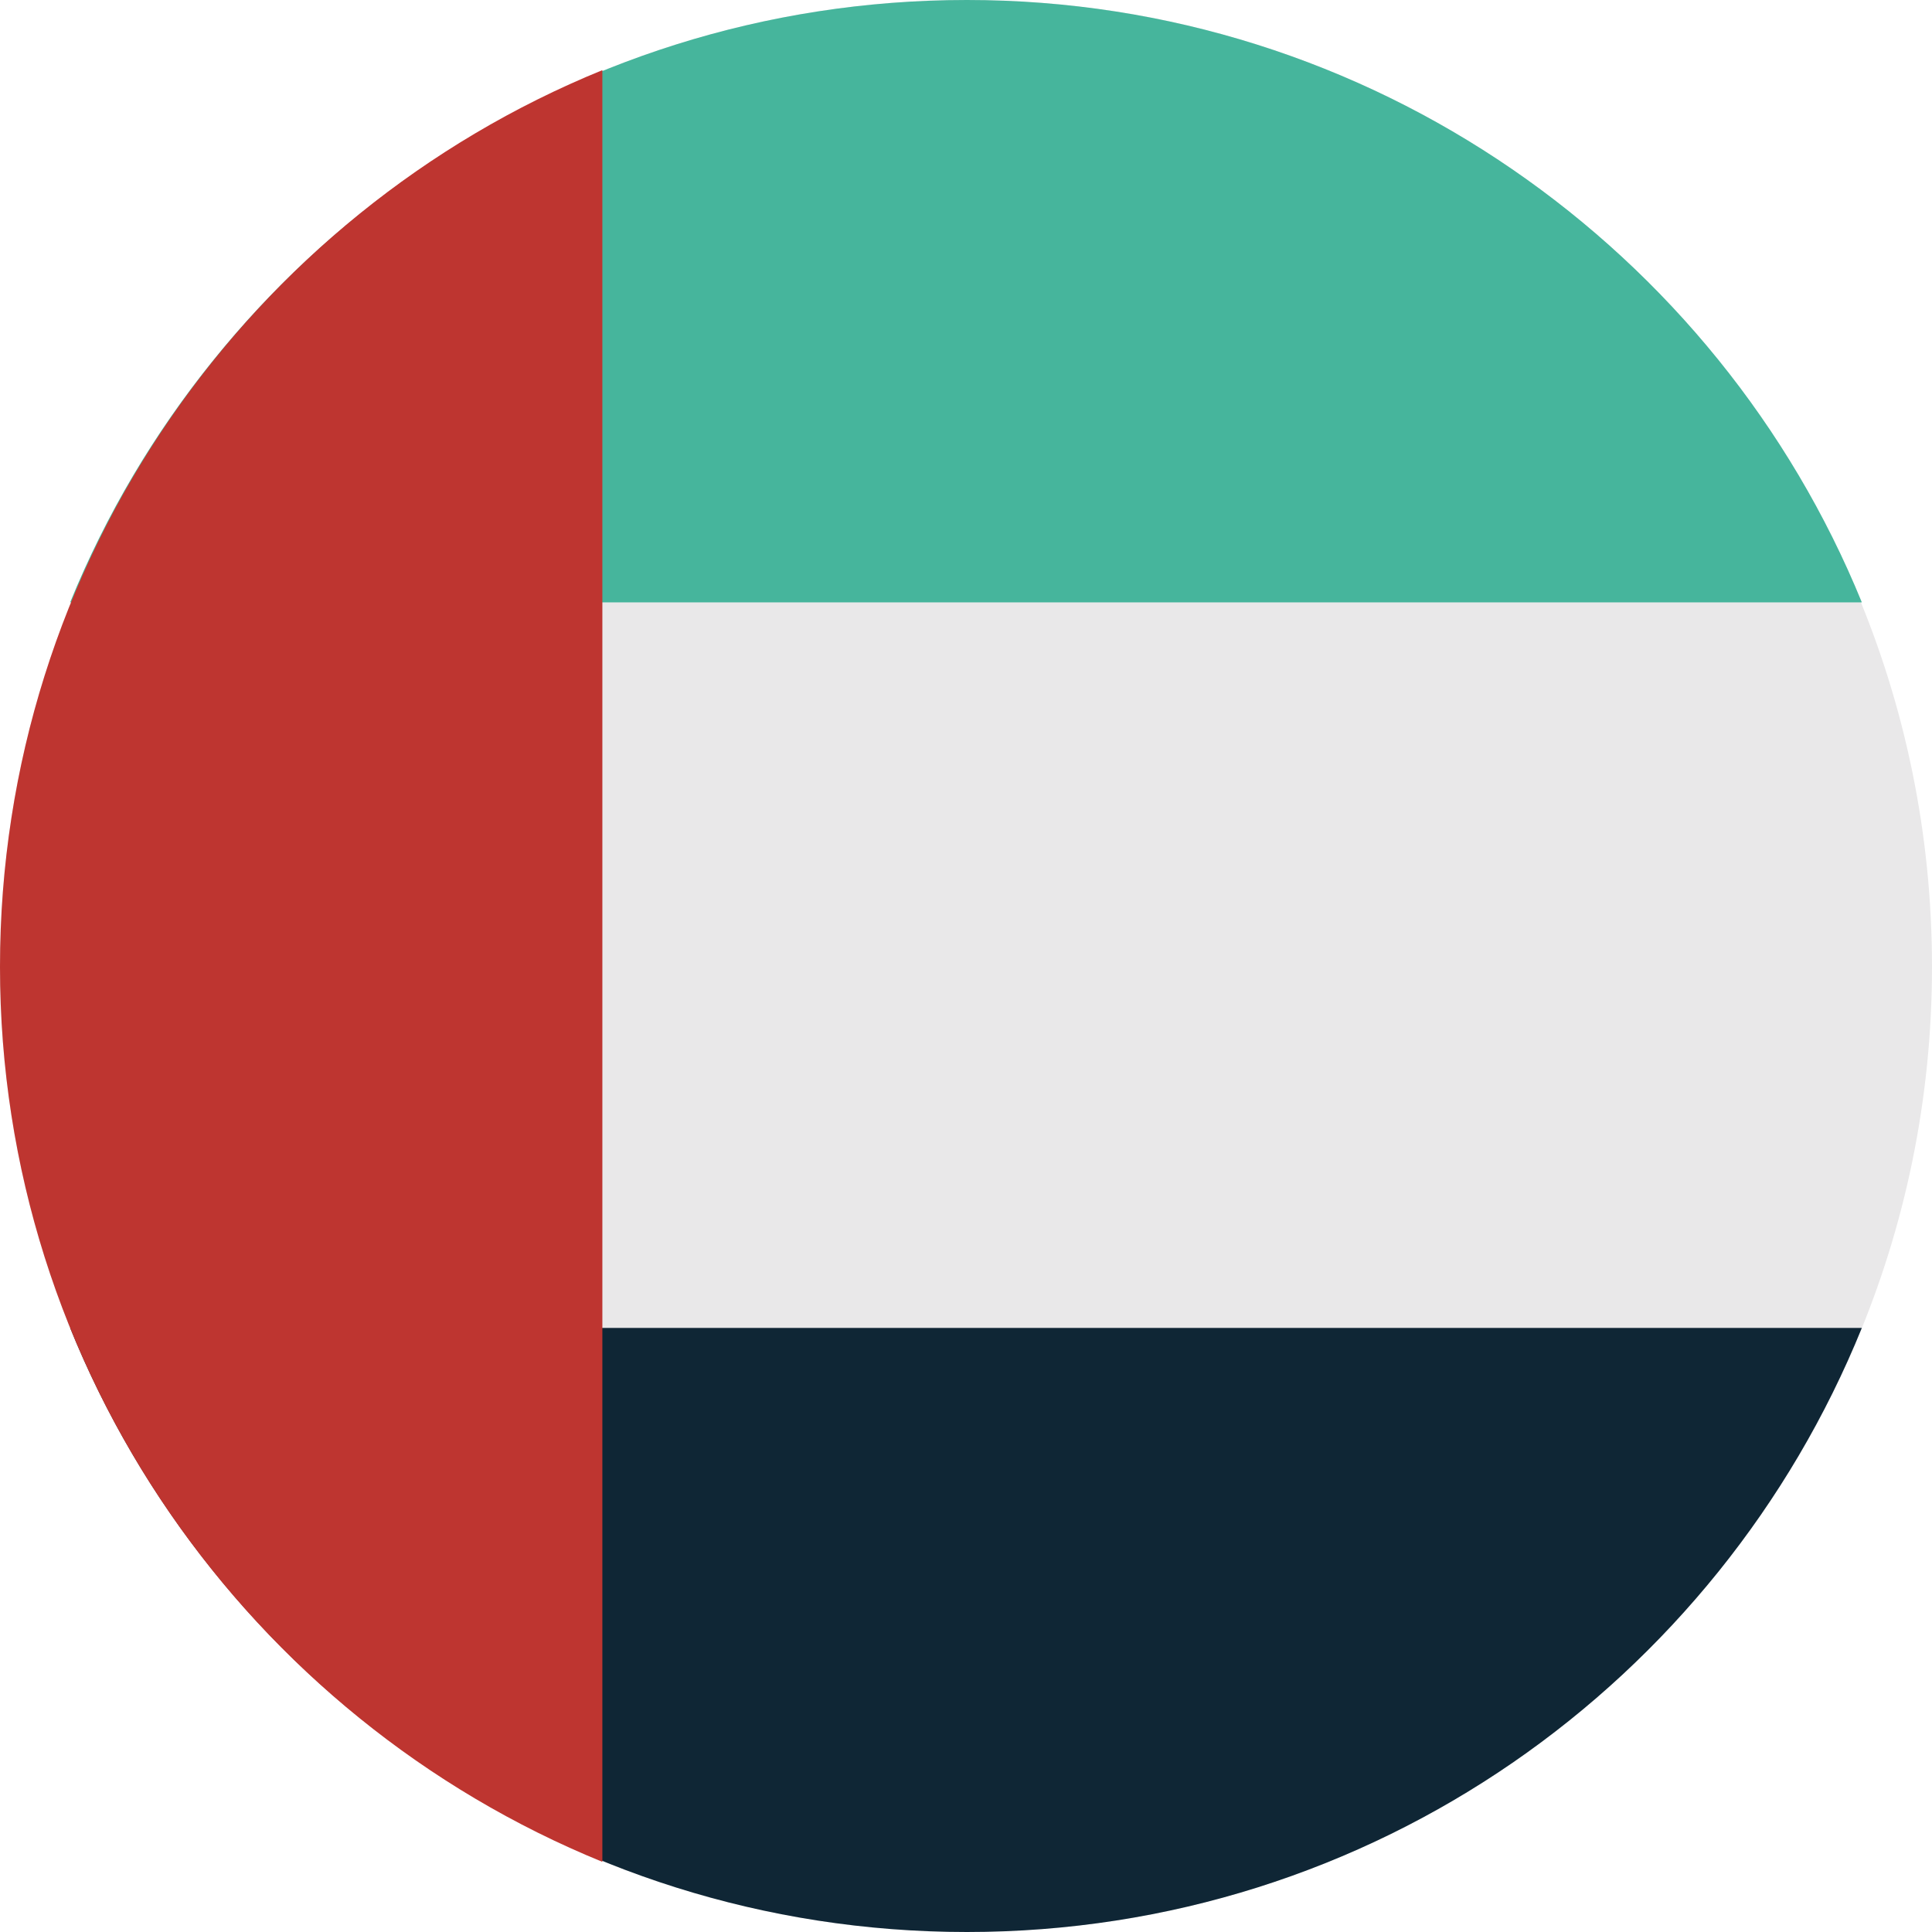 <svg xmlns="http://www.w3.org/2000/svg" width="512" viewBox="0 0 512 512" height="512" id="Layer_1"><g fill-rule="evenodd" clip-rule="evenodd"><path fill="#e9e8e9" d="m0 256.215c0 141.048 114.73 255.785 256.23 255.785 141.033 0 255.77-114.737 255.77-255.785 0-141.485-114.737-256.215-255.77-256.215-141.5 0-256.23 114.73-256.23 256.215z"></path><path fill="#46b59c" d="m493.408 159.632h-474.816c38.09-93.42 130.15-159.632 237.638-159.632 107.021 0 199.073 66.212 237.178 159.632z"></path><path fill="#0f2635" d="m18.592 351.908h474.816c-38.105 93.88-129.705 160.092-237.178 160.092-107.488 0-199.548-66.212-237.638-160.092z"></path><path fill="#be3530" d="m159.632 18.592v474.816c-93.42-38.105-159.632-130.157-159.632-237.193 0-107.473 66.212-199.533 159.632-237.623z"></path></g></svg>